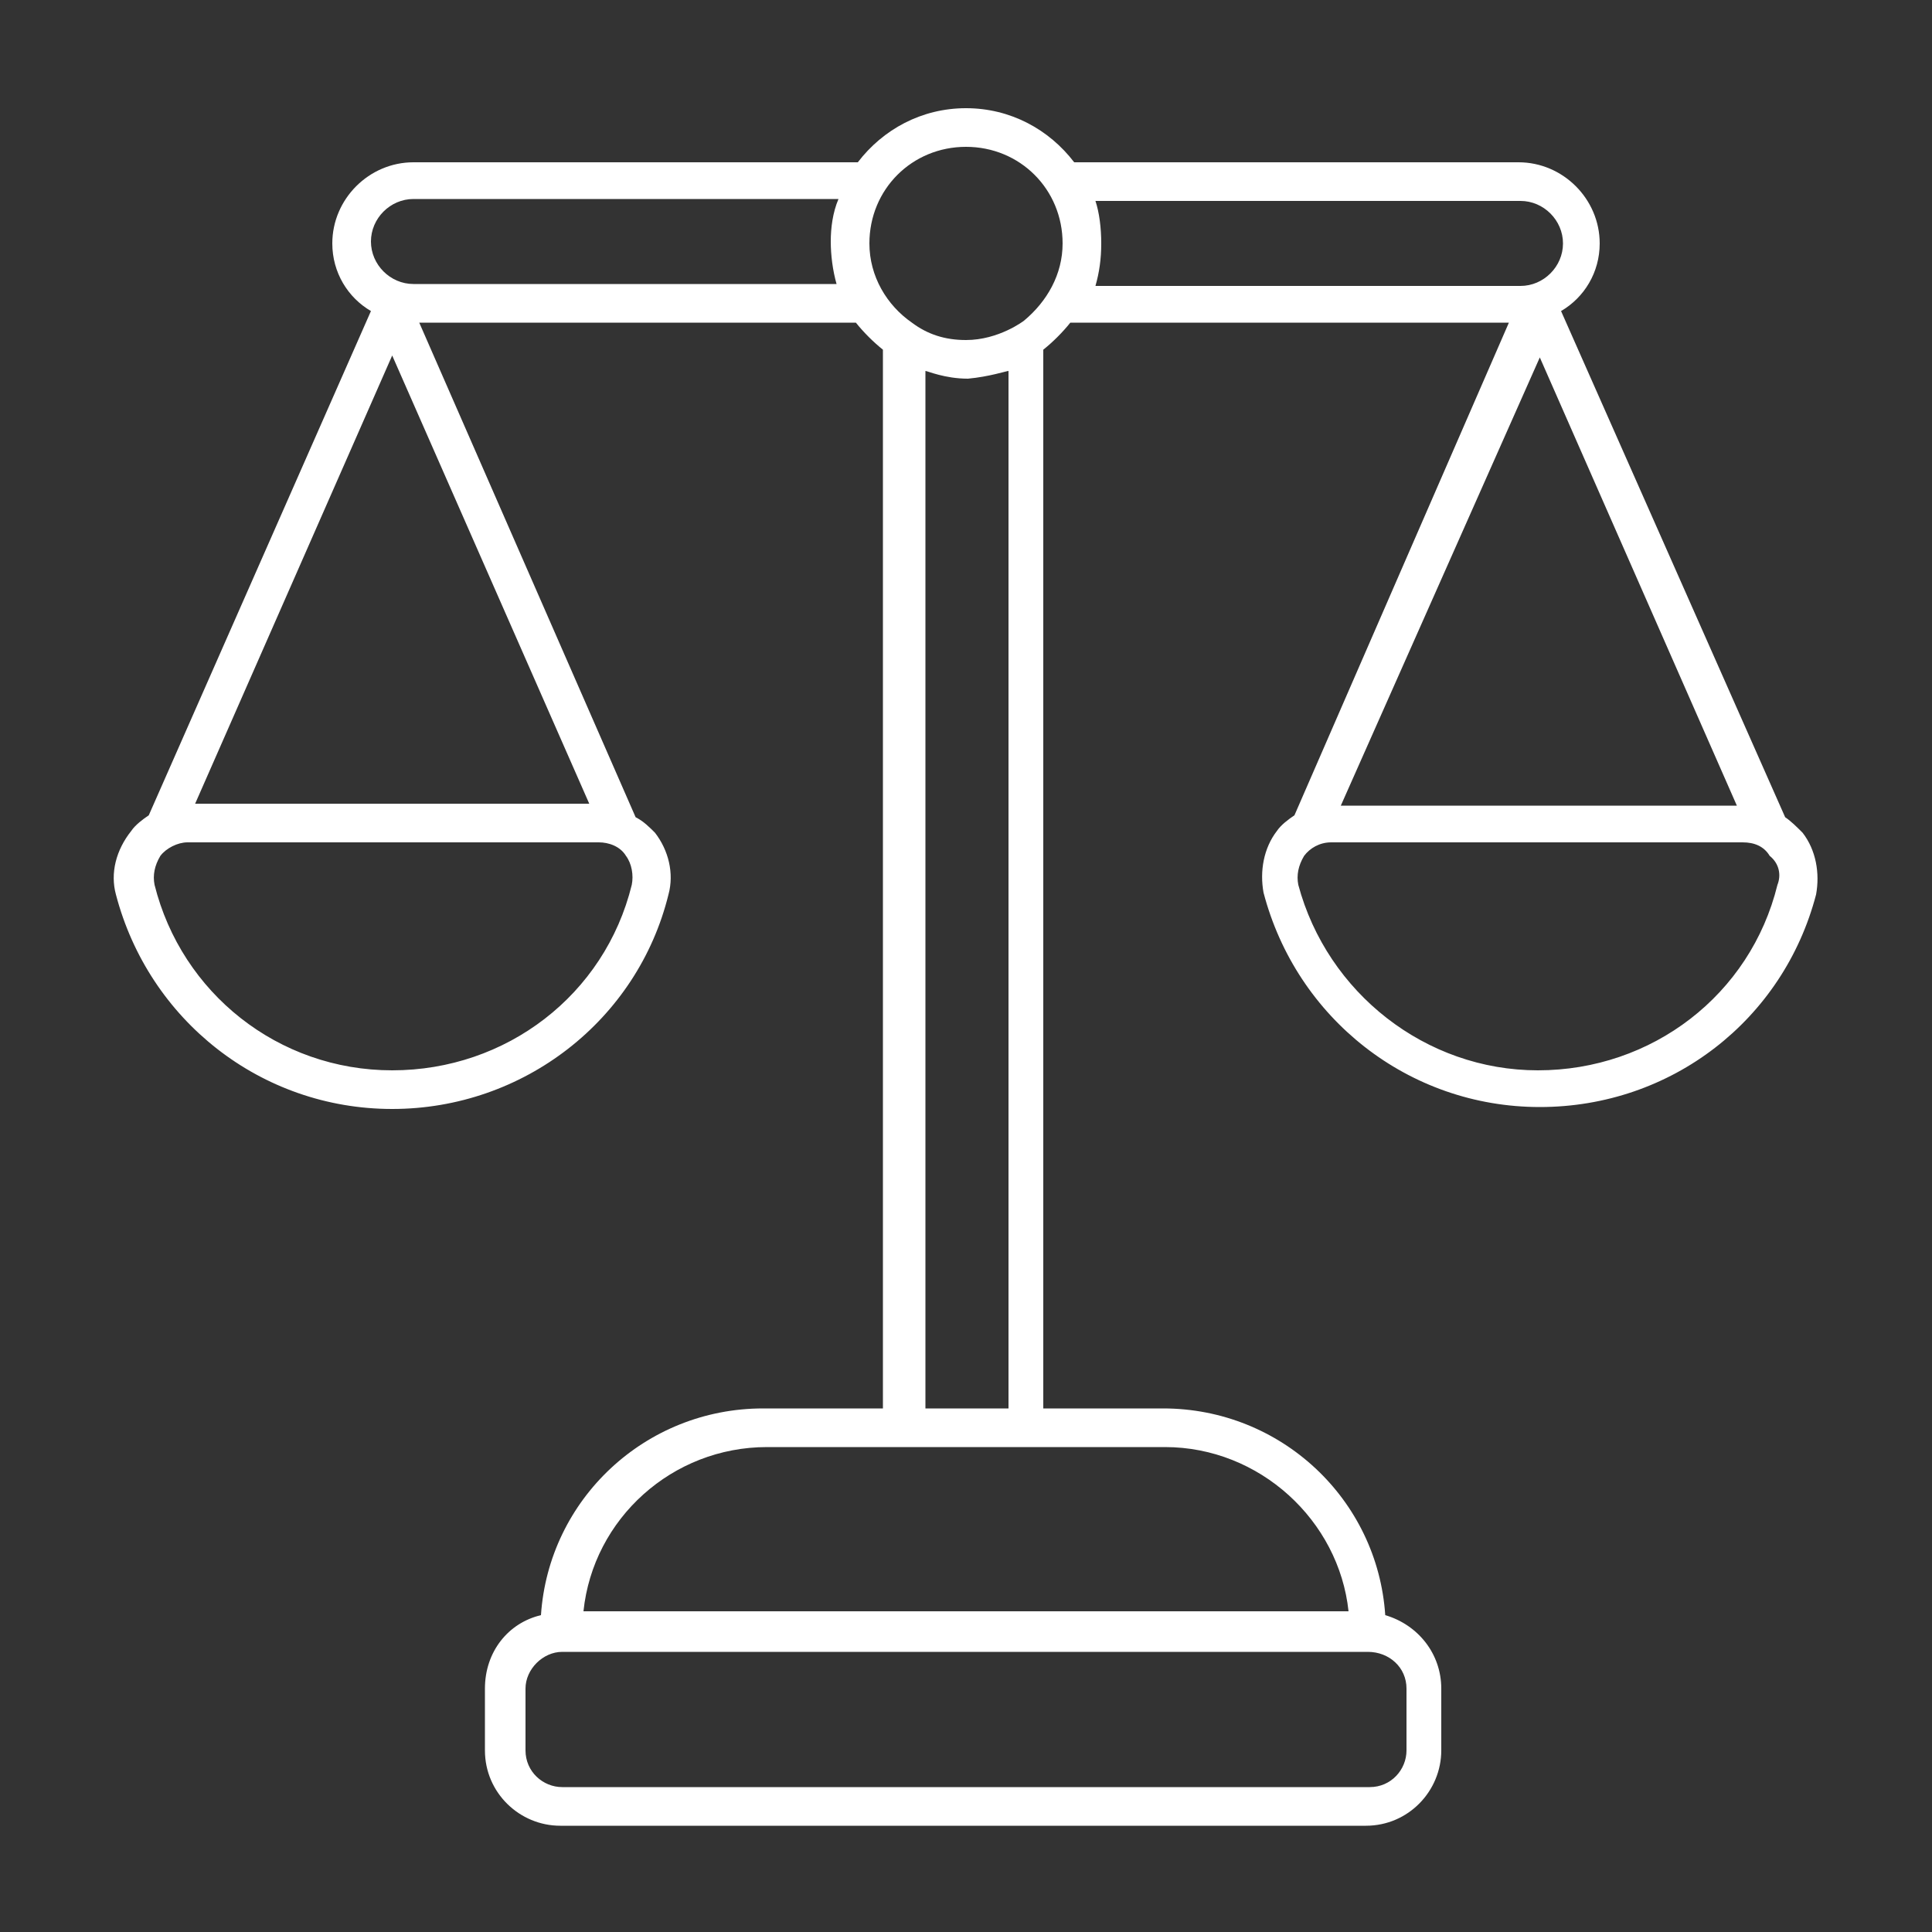 <?xml version="1.0" encoding="UTF-8"?>
<!-- Generator: Adobe Illustrator 27.8.1, SVG Export Plug-In . SVG Version: 6.00 Build 0)  -->
<svg xmlns="http://www.w3.org/2000/svg" xmlns:xlink="http://www.w3.org/1999/xlink" version="1.1" id="Calque_1" x="0px" y="0px" viewBox="0 0 100 100" style="enable-background:new 0 0 100 100;" xml:space="preserve">
<rect x="0" y="0" width="100" height="100" fill="#333333" stroke="none"/>
<style type="text/css">
	.st0{fill:#FFFFFF;}
</style>
<path class="st0" d="M93.3,43.1c-0.3-0.3-0.6-0.6-0.9-0.8c0,0,0,0,0,0L80.8,16.1c1.2-0.7,2-2,2-3.5c0-2.3-1.9-4.2-4.2-4.2h-23  c-1.3-1.7-3.3-2.8-5.6-2.8s-4.3,1.1-5.6,2.8h-23c-2.3,0-4.2,1.9-4.2,4.2c0,1.5,0.8,2.8,2,3.5L7.7,42.2c0,0,0,0,0,0  c-0.3,0.2-0.7,0.5-0.9,0.8C6,44,5.7,45.2,6,46.3c1.7,6.5,7.5,11.1,14.3,11.1S33,52.8,34.6,46.3c0.3-1.1,0-2.3-0.7-3.2  c-0.3-0.3-0.6-0.6-1-0.8c0,0,0,0,0,0L21.7,16.7h22.6c0.4,0.5,0.9,1,1.4,1.4v54.8h-6.2c-6.1,0-11.1,4.7-11.5,10.7  c-1.7,0.4-2.9,1.9-2.9,3.8v3.2c0,2.2,1.8,3.9,3.9,3.9h41.7c2.2,0,3.9-1.8,3.9-3.9v-3.2c0-1.8-1.2-3.3-2.9-3.8  c-0.4-6-5.4-10.7-11.5-10.7h-6.2V18.1c0.5-0.4,1-0.9,1.4-1.4h22.7L67,42.2c0,0,0,0,0,0c-0.3,0.2-0.7,0.5-0.9,0.8  c-0.7,0.9-0.9,2.1-0.7,3.2c1.7,6.5,7.5,11.1,14.3,11.1S92.3,52.8,94,46.3C94.2,45.2,94,44,93.3,43.1z M32.7,45.8  c-1.4,5.7-6.5,9.6-12.4,9.6S9.4,51.4,8,45.8c-0.1-0.5,0-1,0.3-1.5c0.3-0.4,0.9-0.7,1.4-0.7H31c0.5,0,1.1,0.2,1.4,0.7  C32.7,44.7,32.8,45.3,32.7,45.8z M10.1,41.6l10.2-23.2l10.2,23.2H10.1z M21.4,14.7c-1.2,0-2.2-1-2.2-2.2s1-2.2,2.2-2.2h22  C43.1,11,43,11.8,43,12.5s0.1,1.5,0.3,2.2H21.4z M72.8,87.4v3.2c0,1-0.8,1.9-1.9,1.9H29.1c-1,0-1.9-0.8-1.9-1.9v-3.2  c0-1,0.9-1.9,1.9-1.9h41.7C71.9,85.5,72.8,86.3,72.8,87.4z M60.3,74.9c4.9,0,9,3.8,9.5,8.5H30.2c0.5-4.8,4.6-8.5,9.5-8.5H60.3z   M52.2,19.2v53.7h-4.3V19.2c0.1,0,1,0.4,2.2,0.4C51.2,19.5,52.1,19.2,52.2,19.2z M53,16.6c0,0-1.3,1-3,1c-1.1,0-2-0.3-2.8-0.9  c-1.3-0.9-2.2-2.4-2.2-4.1c0-2.8,2.2-5,5-5s5,2.2,5,5C55,14.2,54.2,15.6,53,16.6z M56.7,10.4h22c1.2,0,2.2,1,2.2,2.2s-1,2.2-2.2,2.2  h-22c0.2-0.7,0.3-1.4,0.3-2.2S56.9,11,56.7,10.4z M79.7,18.5l10.2,23.2H69.4L79.7,18.5z M92,45.8c-1.4,5.7-6.5,9.6-12.4,9.6  c-5.8,0-10.9-4-12.4-9.6c-0.1-0.5,0-1,0.3-1.5c0.3-0.4,0.8-0.7,1.4-0.7h21.3c0.6,0,1.1,0.2,1.4,0.7C92.1,44.7,92.2,45.3,92,45.8z"></path>
</svg>
